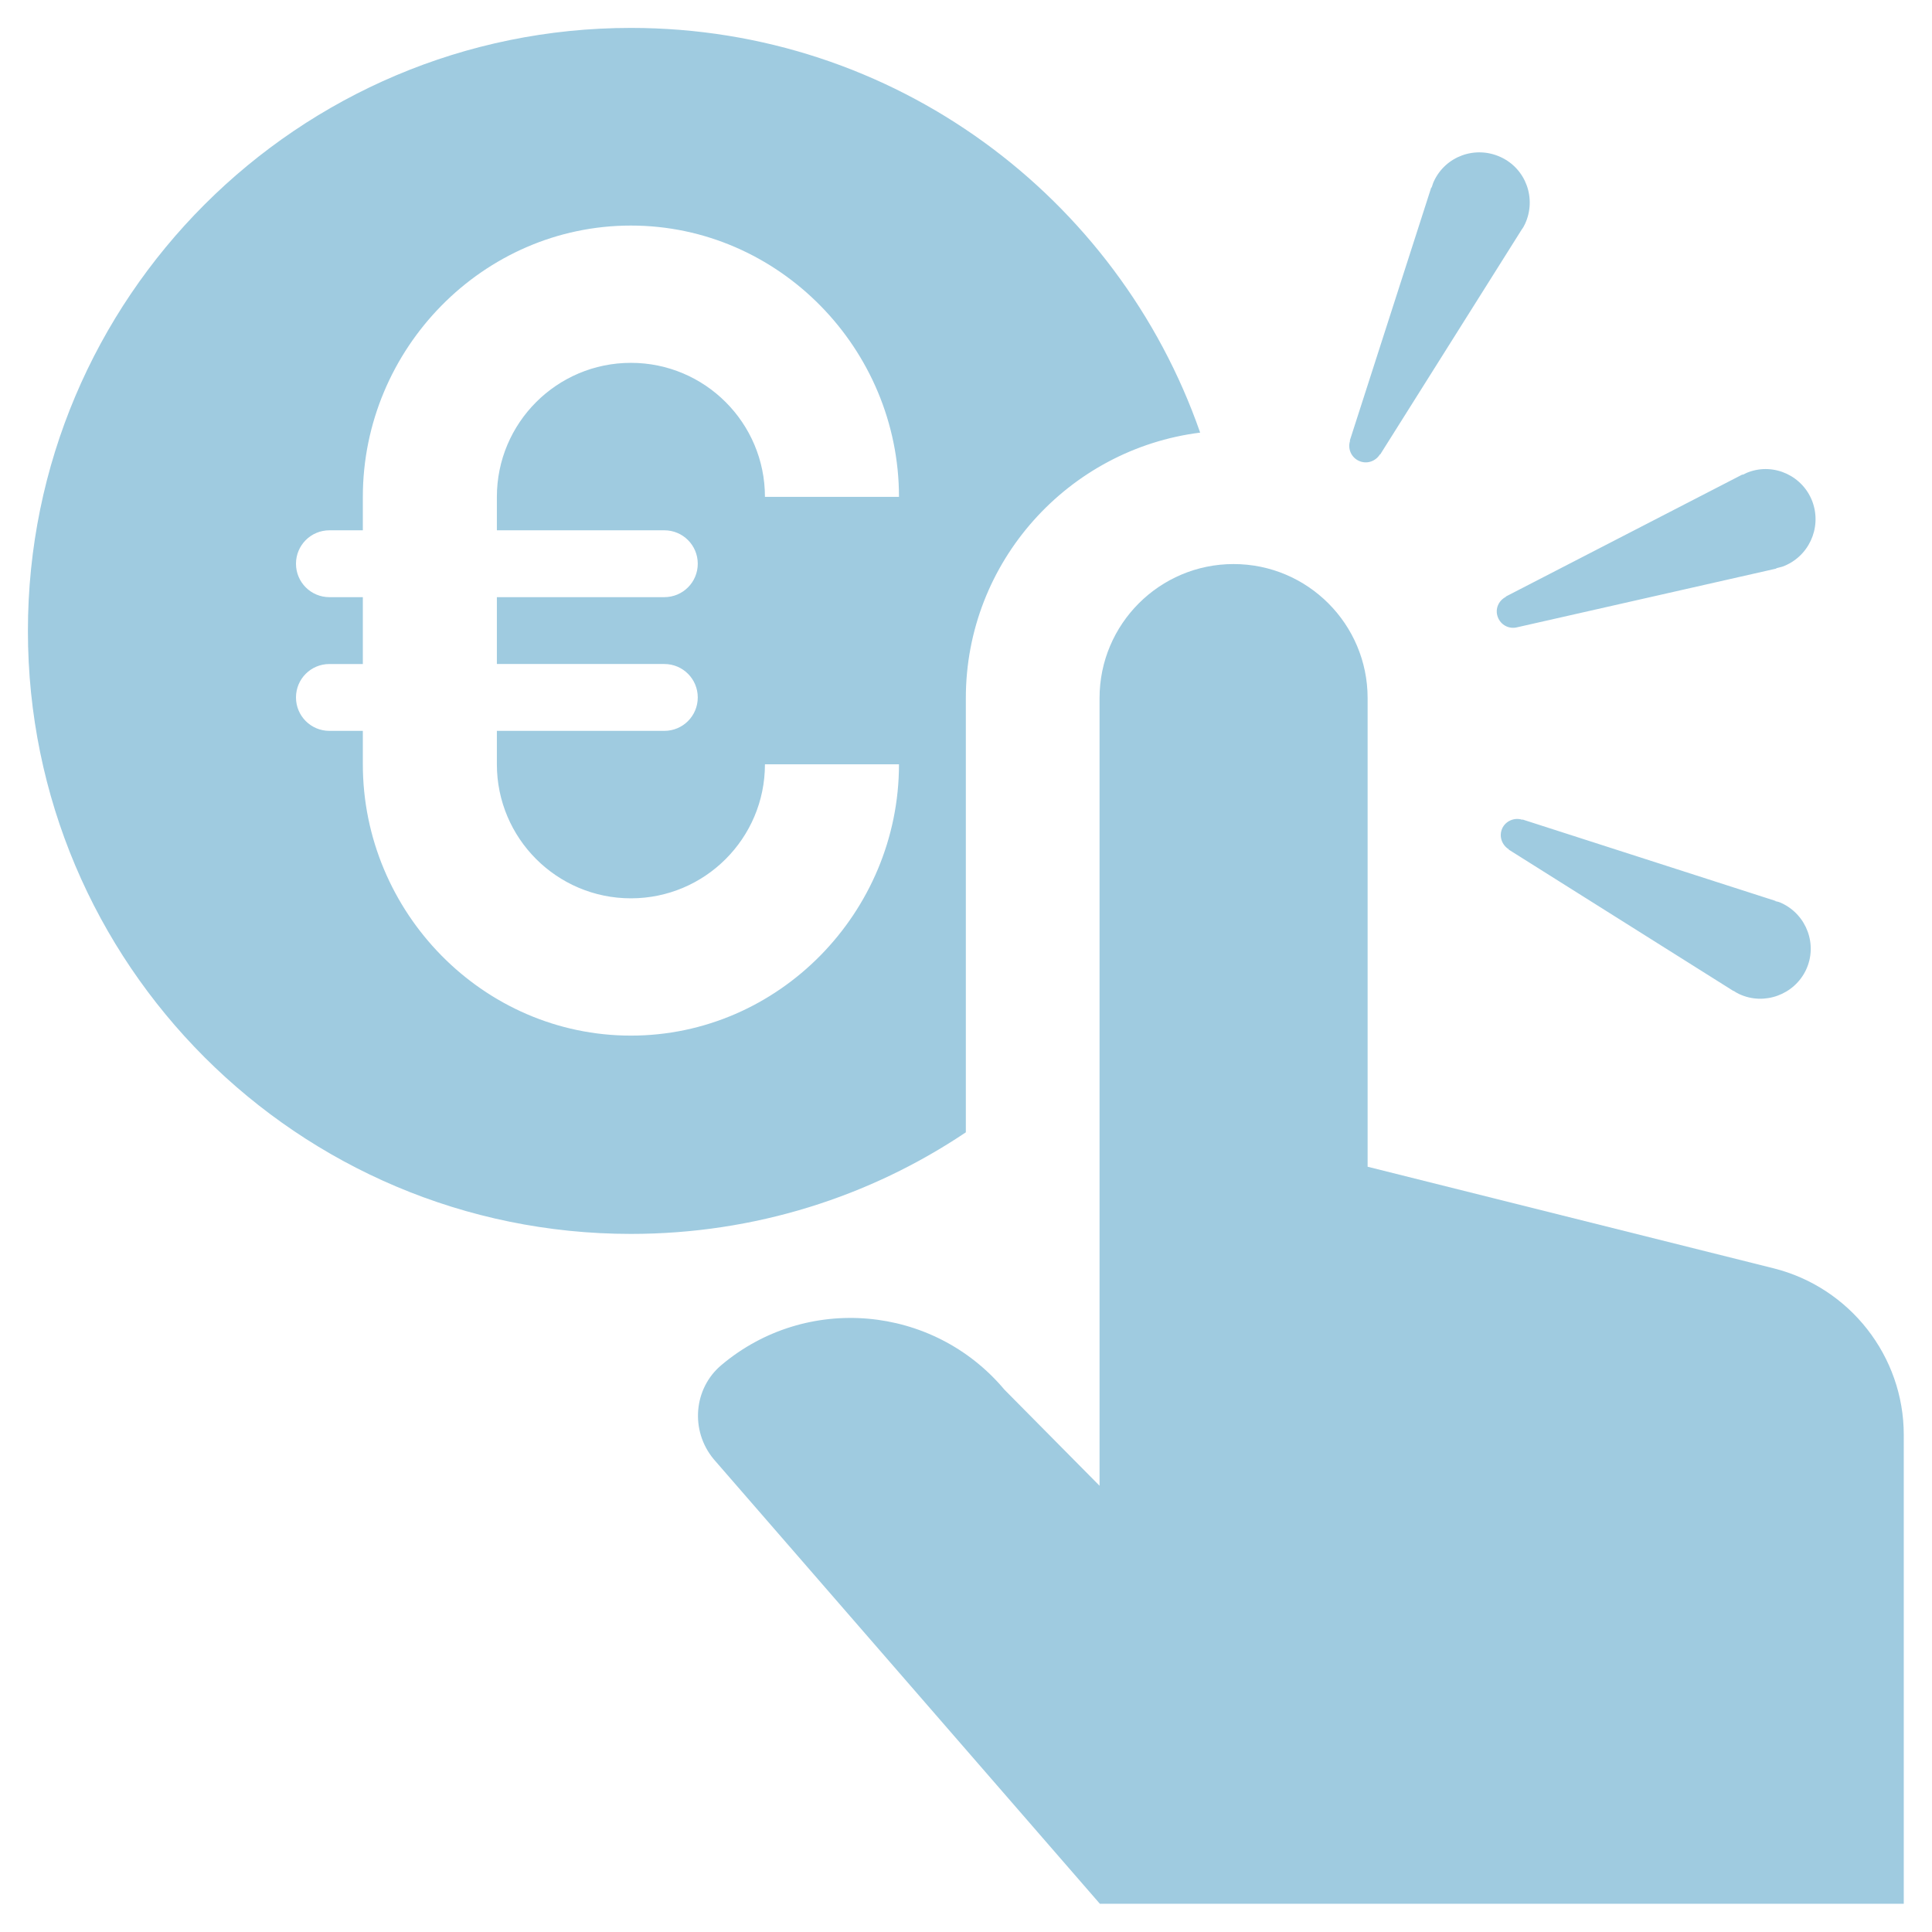 <?xml version="1.0" encoding="utf-8"?>
<!-- Generator: Adobe Illustrator 19.2.0, SVG Export Plug-In . SVG Version: 6.00 Build 0)  -->
<svg version="1.1" id="Calque_1" xmlns="http://www.w3.org/2000/svg" xmlns:xlink="http://www.w3.org/1999/xlink" x="0px" y="0px"
	 viewBox="0 0 595.3 595.3" style="enable-background:new 0 0 595.3 595.3;" xml:space="preserve">
<style type="text/css">
	.st0{clip-path:url(#SVGID_2_);fill:#9FCBE0;}
</style>
<g>
	<defs>
		<rect id="SVGID_1_" x="8.6" y="8.6" width="578" height="578"/>
	</defs>
	<clipPath id="SVGID_2_">
		<use xlink:href="#SVGID_1_"  style="overflow:visible;"/>
	</clipPath>
	<path class="st0" d="M219.9,449.6l119,137h247.7V442.1c0-24.2-16.6-45.4-40.1-51.3l-125.1-31.3V215.1c0-22.8-18.5-41.3-41.3-41.3
		c-22.8,0-41.3,18.5-41.3,41.3v242.7l-29.3-29.6c-22-26.2-61.1-29.6-87.2-7.6C213.7,427.8,212.6,440.8,219.9,449.6"/>
	<path class="st0" d="M204.7,163.4c5.7,0,10.3,4.6,10.3,10.3s-4.6,10.3-10.3,10.3h-51.6v20.6h51.6c5.7,0,10.3,4.6,10.3,10.3
		s-4.6,10.3-10.3,10.3h-51.6v10.3c0,22.8,18.5,41.3,41.3,41.3s41.3-18.5,41.3-41.3H277c0,45.6-37,83.6-82.6,83.6s-82.6-38-82.6-83.6
		v-10.3h-10.3c-5.7,0-10.3-4.6-10.3-10.3s4.6-10.3,10.3-10.3h10.3v-20.6h-10.3c-5.7,0-10.3-4.6-10.3-10.3s4.6-10.3,10.3-10.3h10.3
		v-10.3c0-45.6,37-83.6,82.6-83.6s82.6,38,82.6,83.6h-41.3c0-22.8-18.5-41.3-41.3-41.3s-41.3,18.5-41.3,41.3v10.3H204.7z M194.4,8.6
		C91.8,8.6,8.6,91.8,8.6,194.4c0,102.6,83.2,185.8,185.8,185.8c38.2,0,73.7-11.5,103.2-31.3V215.1c0-42,31.6-76.7,72.2-81.8
		C344.5,60.7,275.6,8.6,194.4,8.6 M467.4,193.3L467.4,193.3l79.9-18.1l0-0.1c0.6-0.2,1.3-0.3,1.9-0.5c8-2.9,12.2-11.8,9.3-19.9
		c-2.9-8-11.8-12.2-19.8-9.2c-0.6,0.2-1.2,0.6-1.8,0.8l0-0.1L464,183.8l0,0.1c-2.3,1.2-3.4,3.8-2.5,6.2
		C462.4,192.6,465,193.9,467.4,193.3 M549,278.3c-0.6-0.3-1.2-0.5-1.9-0.6l0-0.1l-78-25.1l0,0.1c-2.4-0.8-5.1,0.3-6.2,2.6
		c-1.1,2.4-0.2,5.1,2,6.5l0,0.1l69.3,43.6l0-0.1c0.5,0.4,1.1,0.7,1.7,1c7.7,3.6,17,0.2,20.6-7.5C560.1,291.1,556.7,281.9,549,278.3
		 M468.9,70.7c0.4-0.5,0.7-1.1,1-1.7c3.6-7.8,0.3-17-7.5-20.6c-7.8-3.6-17-0.3-20.6,7.5c-0.3,0.6-0.4,1.2-0.7,1.9l-0.1,0l-25.1,78
		l0.1,0c-0.8,2.4,0.3,5.1,2.7,6.2c2.4,1.1,5.1,0.2,6.5-2l0.1,0L468.9,70.7L468.9,70.7z"/>
</g>
</svg>
